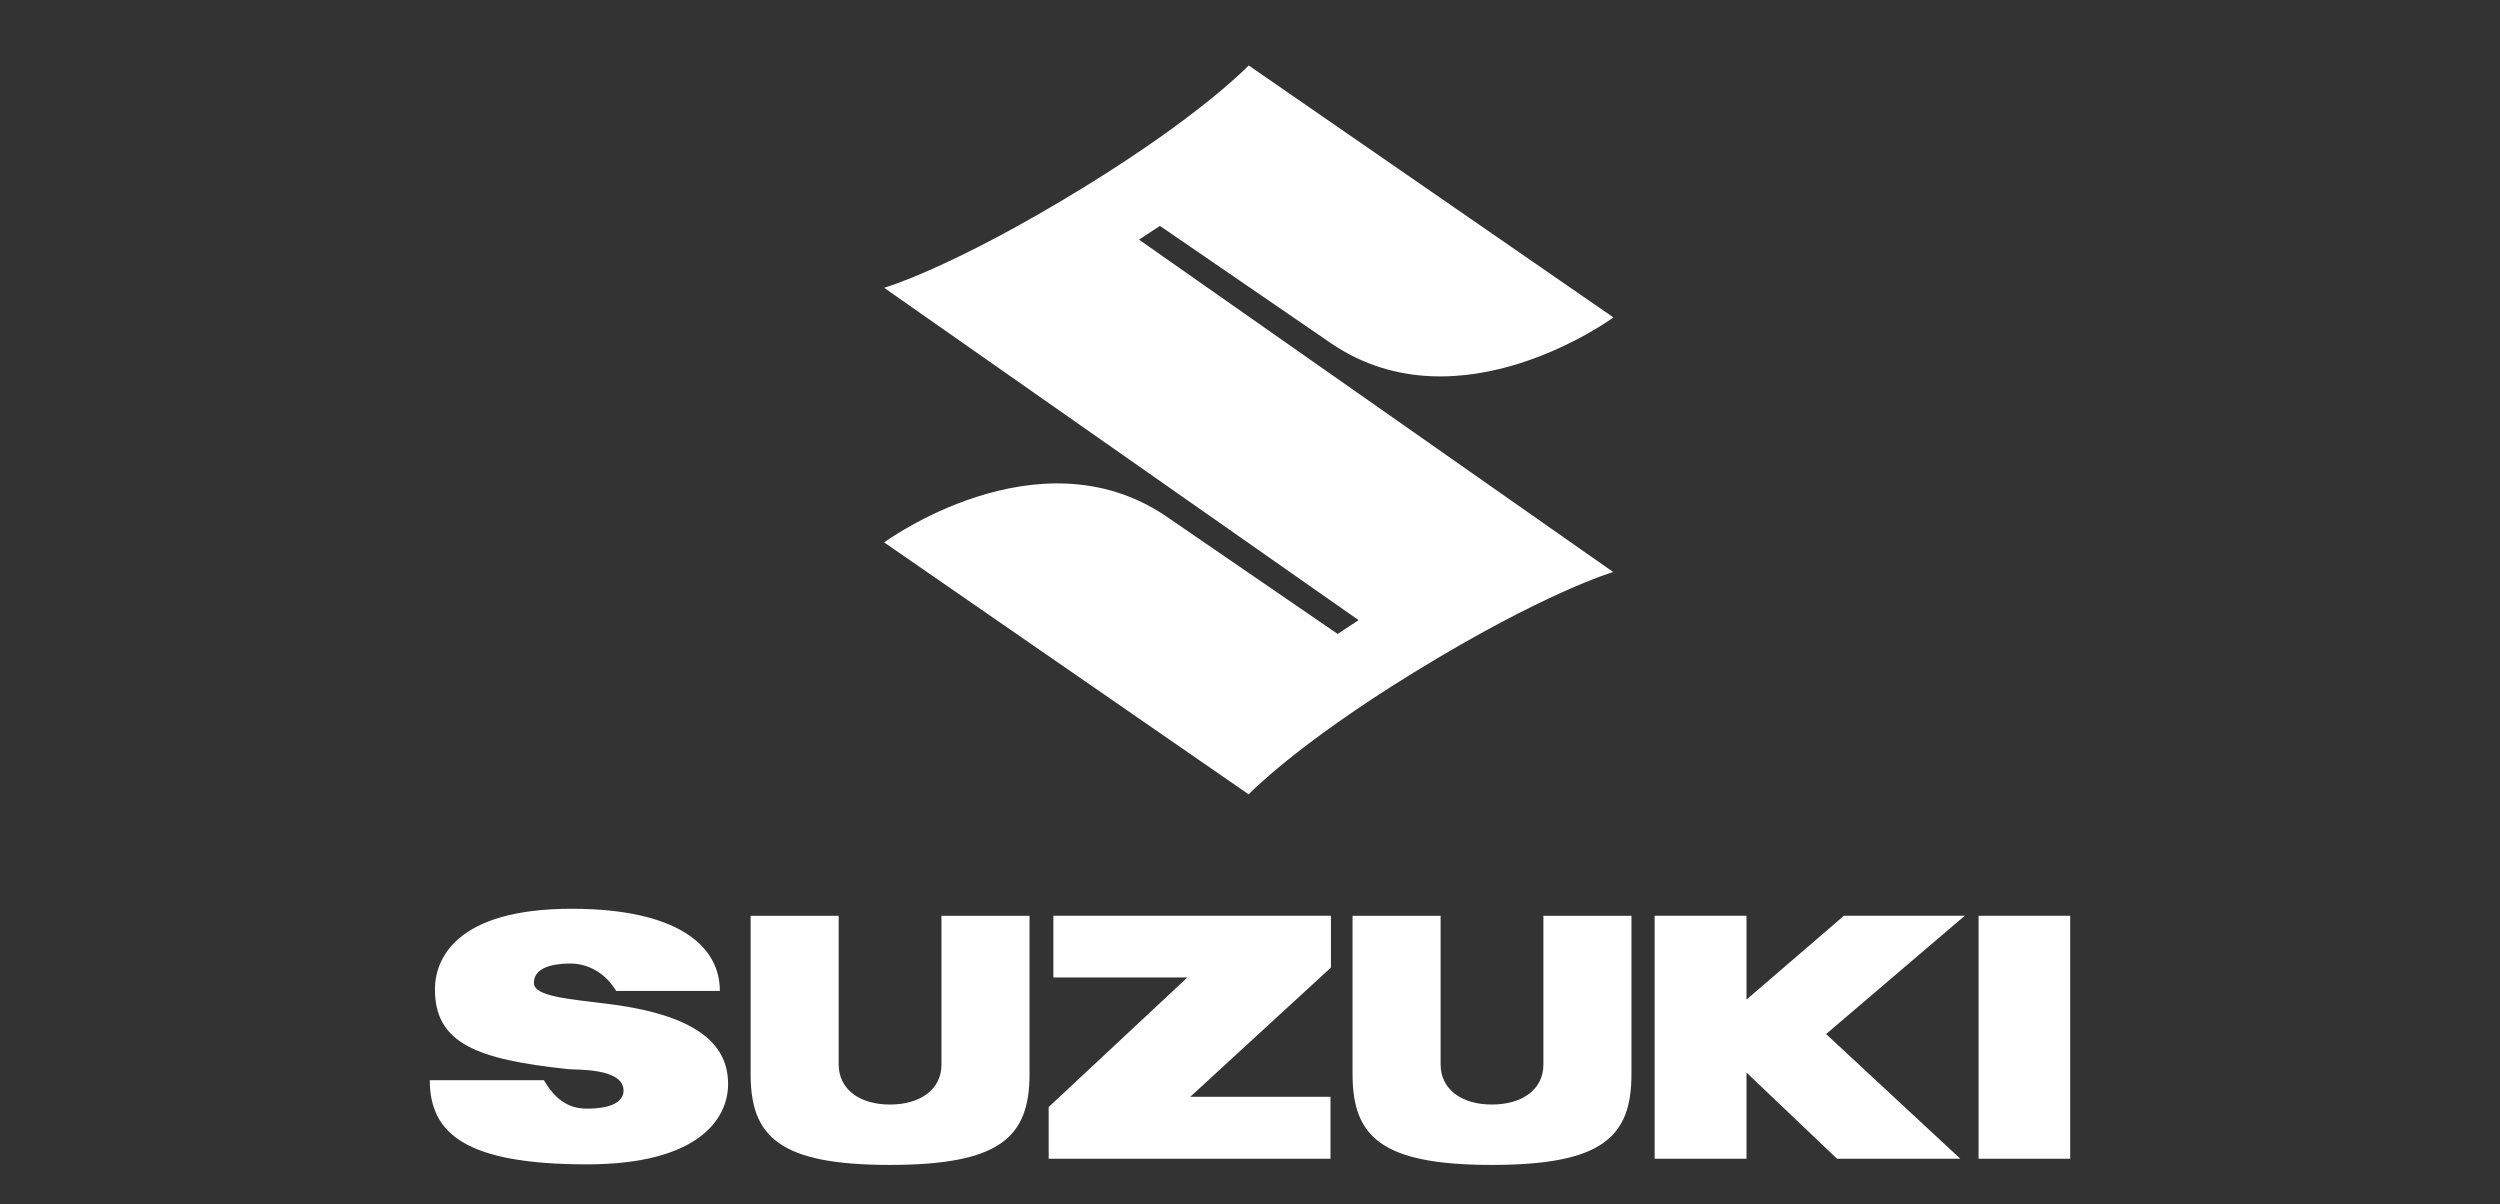 <?xml version="1.0" encoding="UTF-8"?>
<svg id="Capa_12" data-name="Capa 12" xmlns="http://www.w3.org/2000/svg" viewBox="0 0 3097.43 1491.99">
  <rect x="0" y="0" width="3097.43" height="1491.99" fill="#333333" stroke="none"/>
  <defs>
    <style>
      .cls-1 {
        fill: #fff;
      }
    </style>
  </defs>
  <path class="cls-1" d="M1998.67,708.74s-84.24,24.41-247.49,124.74c-146.66,90.15-204.11,150.7-204.11,150.7l-451.63-312.16s190.03-139.77,348.86-32.71l212.99,146.12,25.95-17.11-587.8-411.74s84.54-24.41,247.79-124.77c146.66-90.15,203.85-150.73,203.85-150.73l451.88,312.19s-190.03,139.79-348.86,32.7l-212.96-146.09-25.95,17.03,587.5,411.82"/>
  <polyline class="cls-1" points="1648.98 1134.61 1305.11 1134.61 1305.11 1211.04 1471.11 1211.04 1299.28 1371.58 1299.28 1435.63 1648.44 1435.63 1648.44 1358.87 1474.7 1358.87 1648.98 1198.75 1648.98 1134.61"/>
  <path class="cls-1" d="M1102.64,1443.3c137.54,0,172.91-35.09,172.91-112.52v-196.17h-109.11v184.44c0,30.98-26.52,49.43-63.8,49.43s-63.55-18.53-63.55-49.9v-183.97h-109.09v196.17c0,77.43,35.34,112.52,172.64,112.52"/>
  <path class="cls-1" d="M1848.42,1443.3c137.54,0,172.91-35.09,172.91-112.52v-196.17h-109.11v184.44c0,30.98-26.52,49.43-63.8,49.43s-63.55-18.53-63.55-49.9v-183.97h-109.09v196.17c0,77.43,35.34,112.52,172.64,112.52"/>
  <polyline class="cls-1" points="2564.92 1134.61 2451.41 1134.61 2451.41 1435.63 2564.92 1435.63 2564.92 1134.61"/>
  <polyline class="cls-1" points="2434.28 1134.61 2284.55 1134.61 2163.86 1238.46 2163.86 1134.61 2050.06 1134.61 2050.06 1435.63 2163.86 1435.63 2163.86 1328.88 2276 1435.63 2428.75 1435.63 2262.45 1281.17 2434.28 1134.61"/>
  <path class="cls-1" d="M661.5,1217.81c0-23.27,34.53-24.03,46.13-24.03s38.14,4.67,55.81,33.95h128.42c0-56.66-53.57-101.79-183.67-101.79-144.75,0-169.32,63.42-169.32,99.82,0,67.18,52.19,86.85,165.16,98.89,9.68,1.02,68.51-1.74,68.51,26.54,0,21-33.15,22.38-45.02,22.38s-34.8-1.98-53.6-35.24h-141.43c0,66.05,44.48,104.27,194.76,104.27,138.11,0,174.82-56.43,174.82-99.37s-28.43-84.04-146.39-99.12c-49.15-6.38-94.2-9.06-94.2-26.29"/>
</svg>